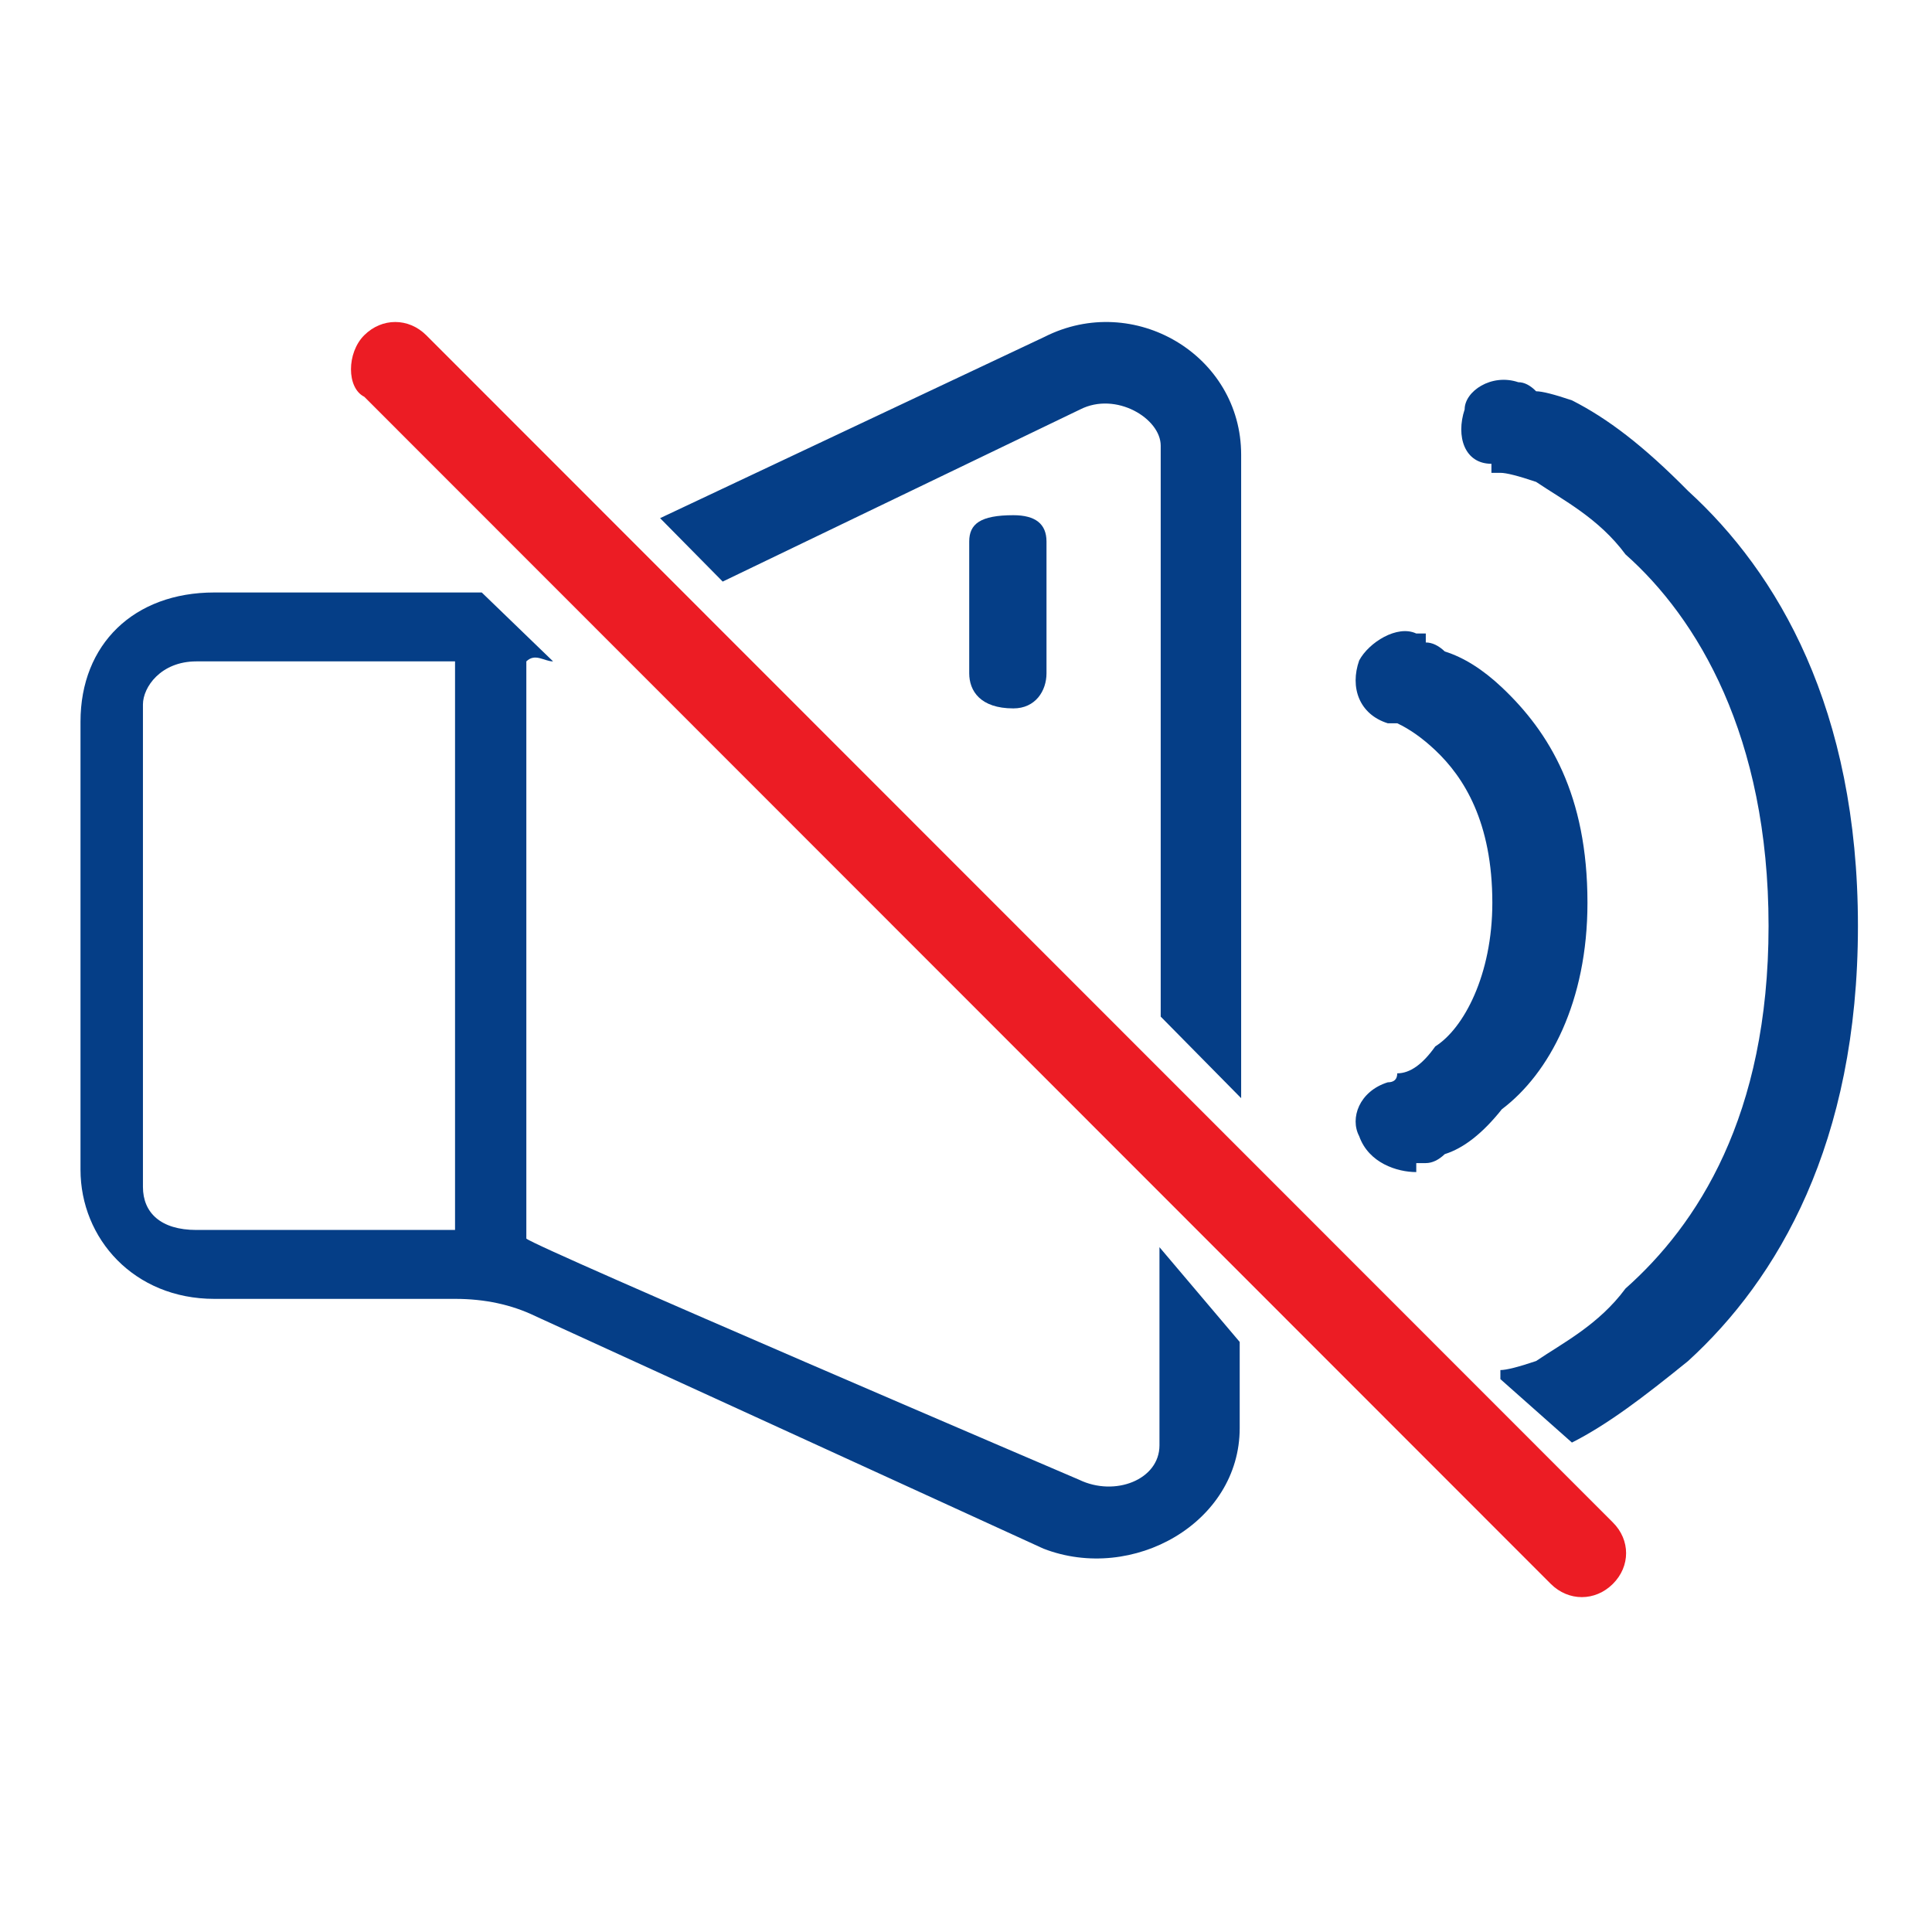 <svg width="72" height="72" viewBox="0 0 72 72" fill="none" xmlns="http://www.w3.org/2000/svg">
<path d="M55.97 25.616C55.261 24.947 54.552 24.501 53.843 24.278C53.607 24.055 53.371 23.943 53.135 23.943C53.135 23.72 53.135 23.609 53.135 23.609H52.78C52.071 23.274 51.008 23.944 50.653 24.613C50.299 25.616 50.653 26.62 51.716 26.954C51.952 26.954 52.071 26.954 52.071 26.954C52.543 27.177 53.016 27.512 53.488 27.958C54.552 28.961 55.615 30.634 55.615 33.645C55.615 36.321 54.552 38.328 53.488 38.997C53.016 39.666 52.543 40 52.071 40C52.071 40.223 51.952 40.335 51.716 40.335C50.653 40.669 50.299 41.673 50.653 42.342C51.008 43.346 52.071 43.68 52.78 43.68V43.345H53.135C53.371 43.345 53.607 43.234 53.843 43.011C54.552 42.788 55.261 42.23 55.97 41.338C57.743 40 59.16 37.324 59.16 33.645C59.16 29.63 57.743 27.289 55.97 25.616Z" fill="#053E87"/>
<path d="M15.884 12.492C15.224 11.836 14.235 11.836 13.575 12.492C12.915 13.147 12.915 14.458 13.575 14.786L57.795 59.029C58.455 59.684 59.445 59.684 60.105 59.029C60.765 58.373 60.765 57.39 60.105 56.735L15.884 12.492Z" fill="#EC1C24"/>
<path fill-rule="evenodd" clip-rule="evenodd" d="M40.258 15.257C41.591 14.582 43.256 15.595 43.256 16.608V37.886L46.254 40.926V16.946C46.254 13.231 42.256 10.866 38.924 12.555L24.6 19.31L26.933 21.674L40.258 15.257ZM62.911 18.297C61.245 16.608 59.913 15.595 58.581 14.919C57.914 14.694 57.469 14.582 57.247 14.582C57.025 14.356 56.804 14.244 56.582 14.244C55.582 13.906 54.583 14.582 54.583 15.257C54.249 16.27 54.582 17.284 55.581 17.284V17.621C55.803 17.621 55.915 17.621 55.915 17.621C56.137 17.621 56.581 17.734 57.247 17.959C58.246 18.634 59.579 19.31 60.578 20.661C63.243 23.025 65.909 27.416 65.909 34.509C65.909 41.601 63.243 45.654 60.578 48.019C59.579 49.37 58.246 50.045 57.247 50.721C56.581 50.946 56.137 51.058 55.915 51.058V51.396L58.581 53.76C59.913 53.085 61.245 52.072 62.911 50.721C66.242 47.681 69.24 42.615 69.24 34.509C69.24 26.403 66.242 21.336 62.911 18.297Z" fill="#053E87"/>
<path d="M43.21 53.863C43.21 55.147 41.548 55.789 40.219 55.147C40.219 55.147 19.948 46.479 19.615 46.158V24.648C19.948 24.327 20.279 24.648 20.612 24.648L17.954 22.08C17.732 22.08 17.401 22.08 16.958 22.08H7.985C4.994 22.08 3 24.006 3 26.896V43.59C3 46.158 4.994 48.405 7.985 48.405H16.958C18.065 48.405 19.062 48.619 19.948 49.047L38.889 57.715C42.212 58.999 46.2 56.752 46.2 53.221V50.01L43.21 46.479V53.863ZM16.958 45.837H7.319C5.99 45.837 5.327 45.195 5.327 44.232V26.253C5.327 25.611 5.99 24.648 7.319 24.648H16.958V45.837Z" fill="#053E87"/>
<path d="M36.12 20.182V25.091C36.12 25.746 36.531 26.4 37.766 26.4C38.589 26.4 39 25.746 39 25.091V20.182C39 19.527 38.589 19.2 37.766 19.2C36.531 19.2 36.12 19.527 36.12 20.182Z" fill="#053E87"/>
</svg>
